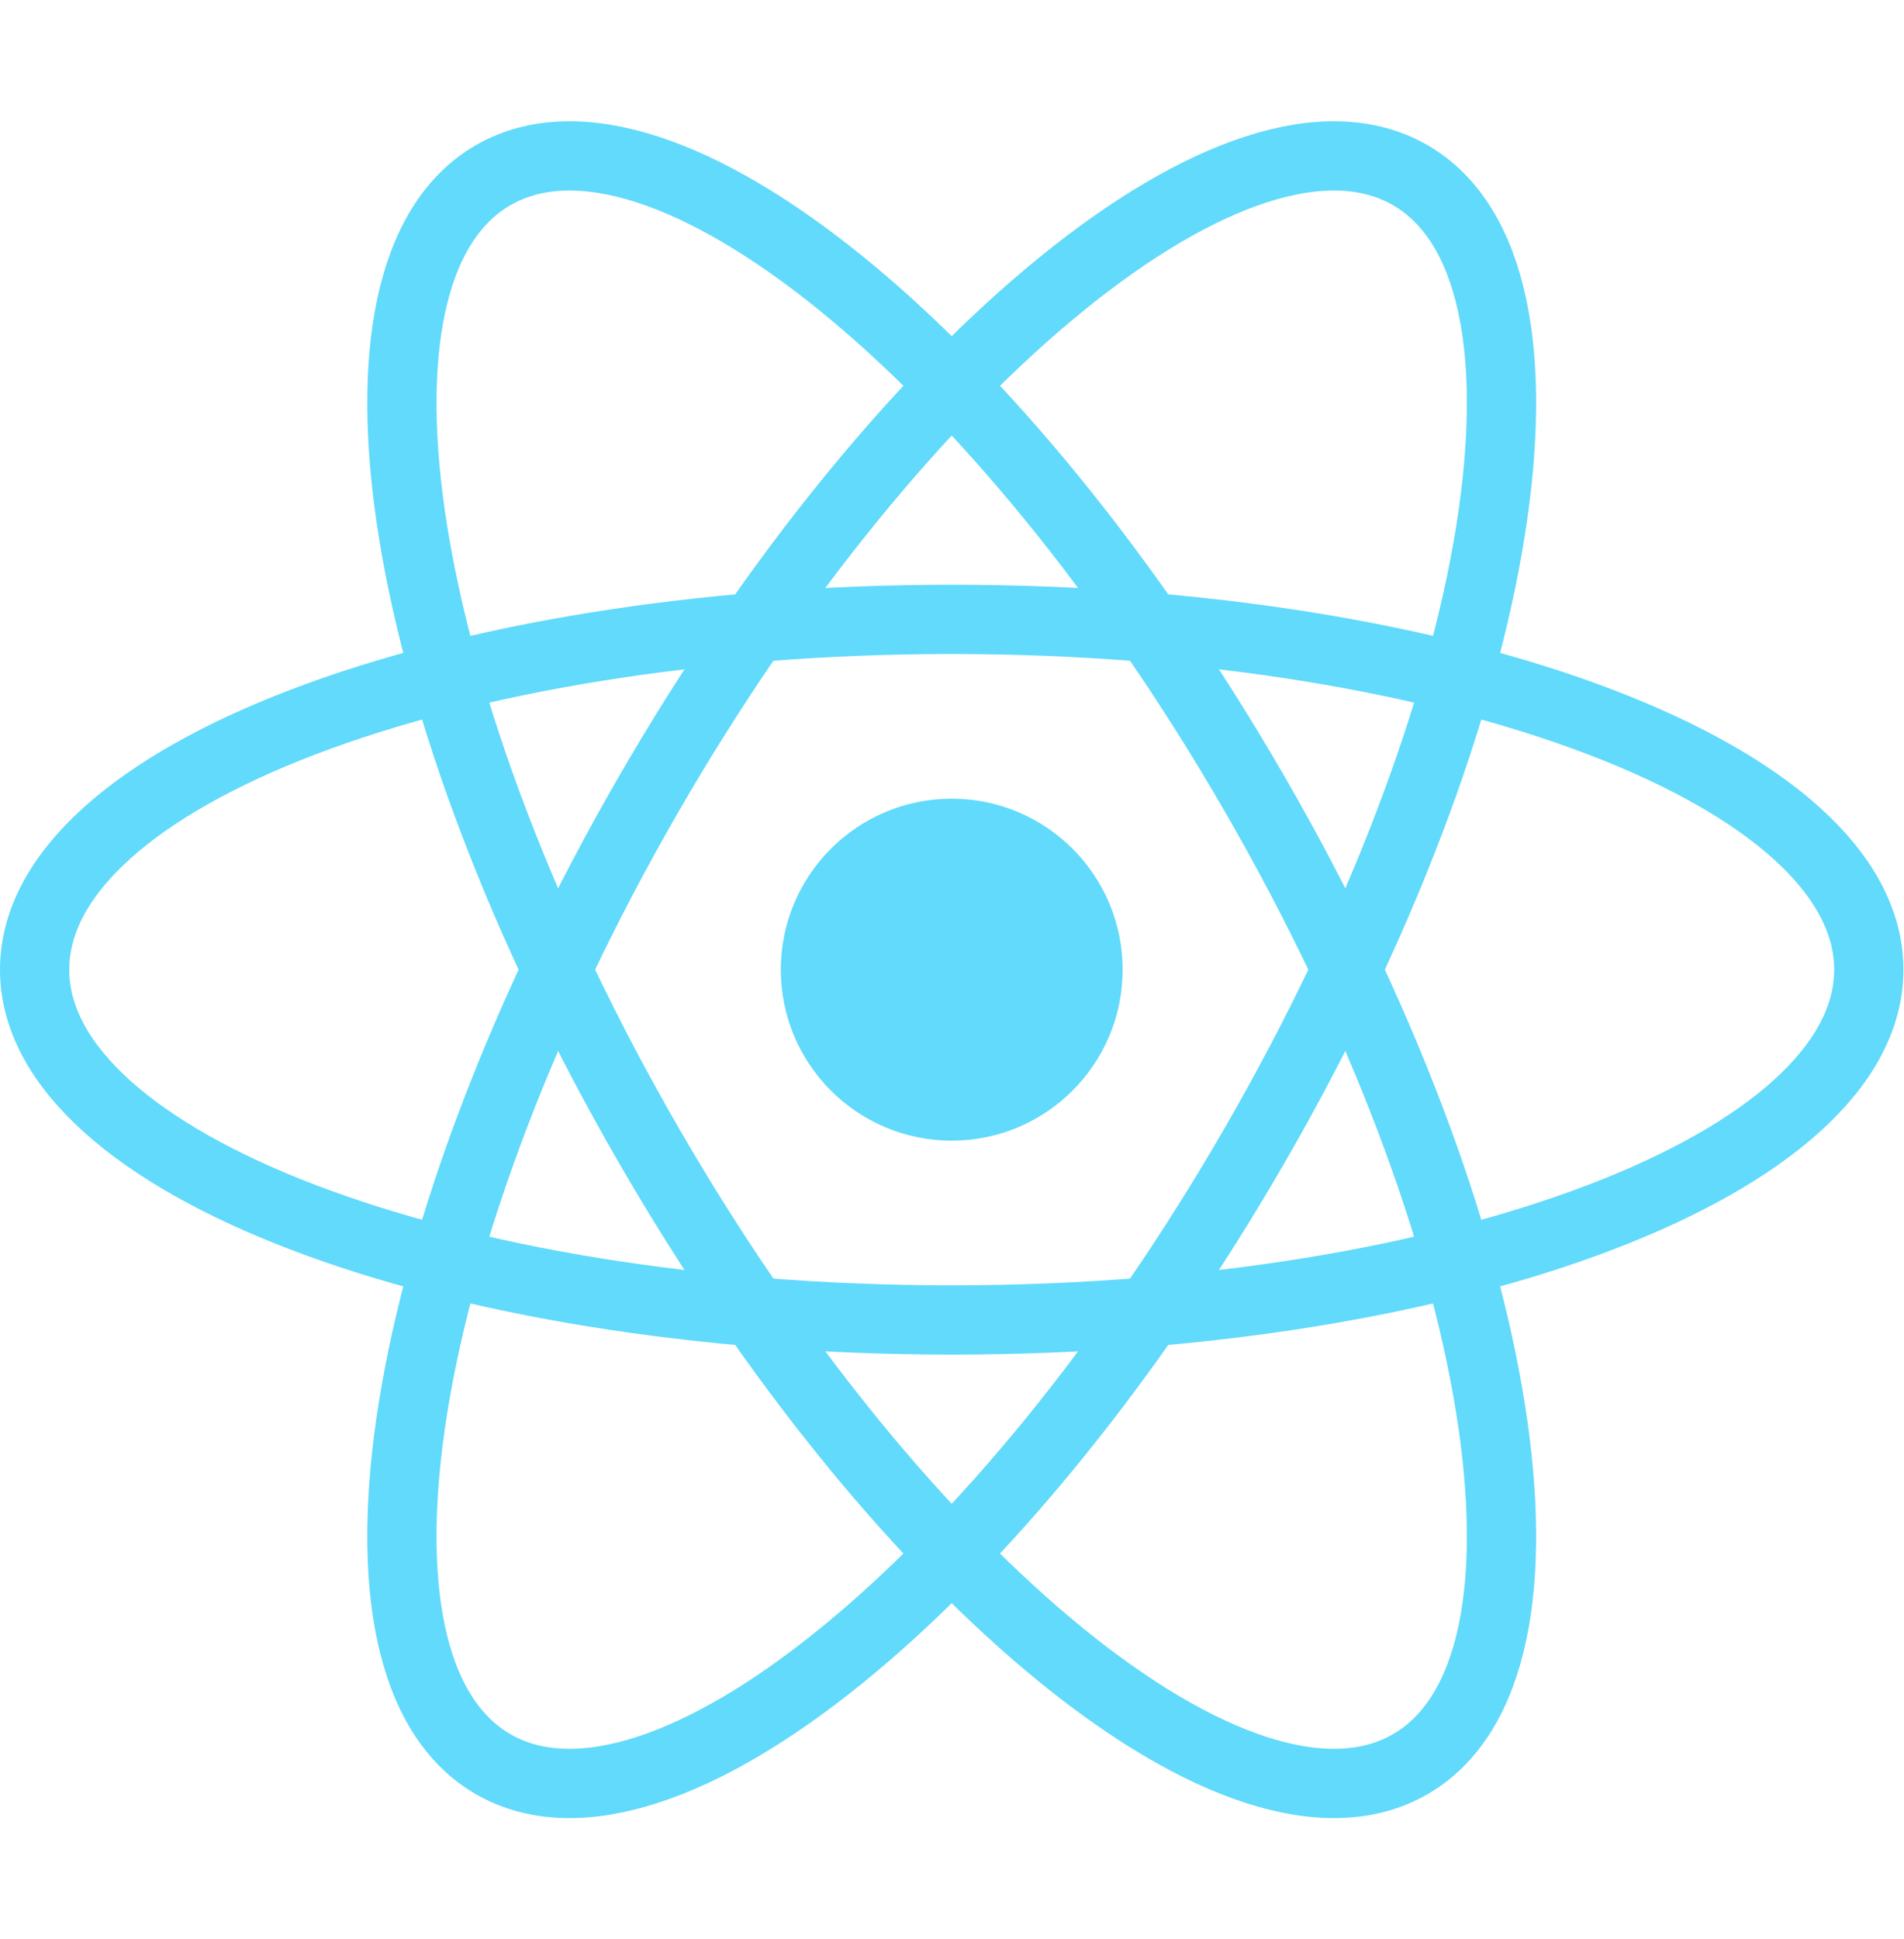 <?xml version="1.0" encoding="utf-8"?>
<svg xmlns="http://www.w3.org/2000/svg" fill="none" height="100%" overflow="visible" preserveAspectRatio="none" style="display: block;" viewBox="0 0 55 56" width="100%">
<g id="reactjs">
<path d="M27.492 32.937C30.218 32.937 32.429 30.727 32.429 28C32.429 25.273 30.218 23.063 27.492 23.063C24.765 23.063 22.555 25.273 22.555 28C22.555 30.727 24.765 32.937 27.492 32.937Z" fill="#61DAFB" id="Vector"/>
<path d="M27.492 38.115C42.123 38.115 53.983 33.586 53.983 28C53.983 22.414 42.123 17.885 27.492 17.885C12.861 17.885 1 22.414 1 28C1 33.586 12.861 38.115 27.492 38.115Z" id="Vector_2" stroke="#61DAFB" stroke-width="2"/>
<path d="M18.732 33.057C26.047 45.728 35.9 53.736 40.737 50.943C45.575 48.149 43.567 35.613 36.252 22.942C28.936 10.272 19.084 2.264 14.246 5.058C9.408 7.851 11.416 20.387 18.732 33.057Z" id="Vector_3" stroke="#61DAFB" stroke-width="2"/>
<path d="M18.732 22.942C11.416 35.613 9.408 48.149 14.246 50.943C19.084 53.736 28.936 45.728 36.252 33.057C43.567 20.387 45.575 7.851 40.737 5.058C35.9 2.264 26.047 10.272 18.732 22.942Z" id="Vector_4" stroke="#61DAFB" stroke-width="2"/>
</g>
</svg>